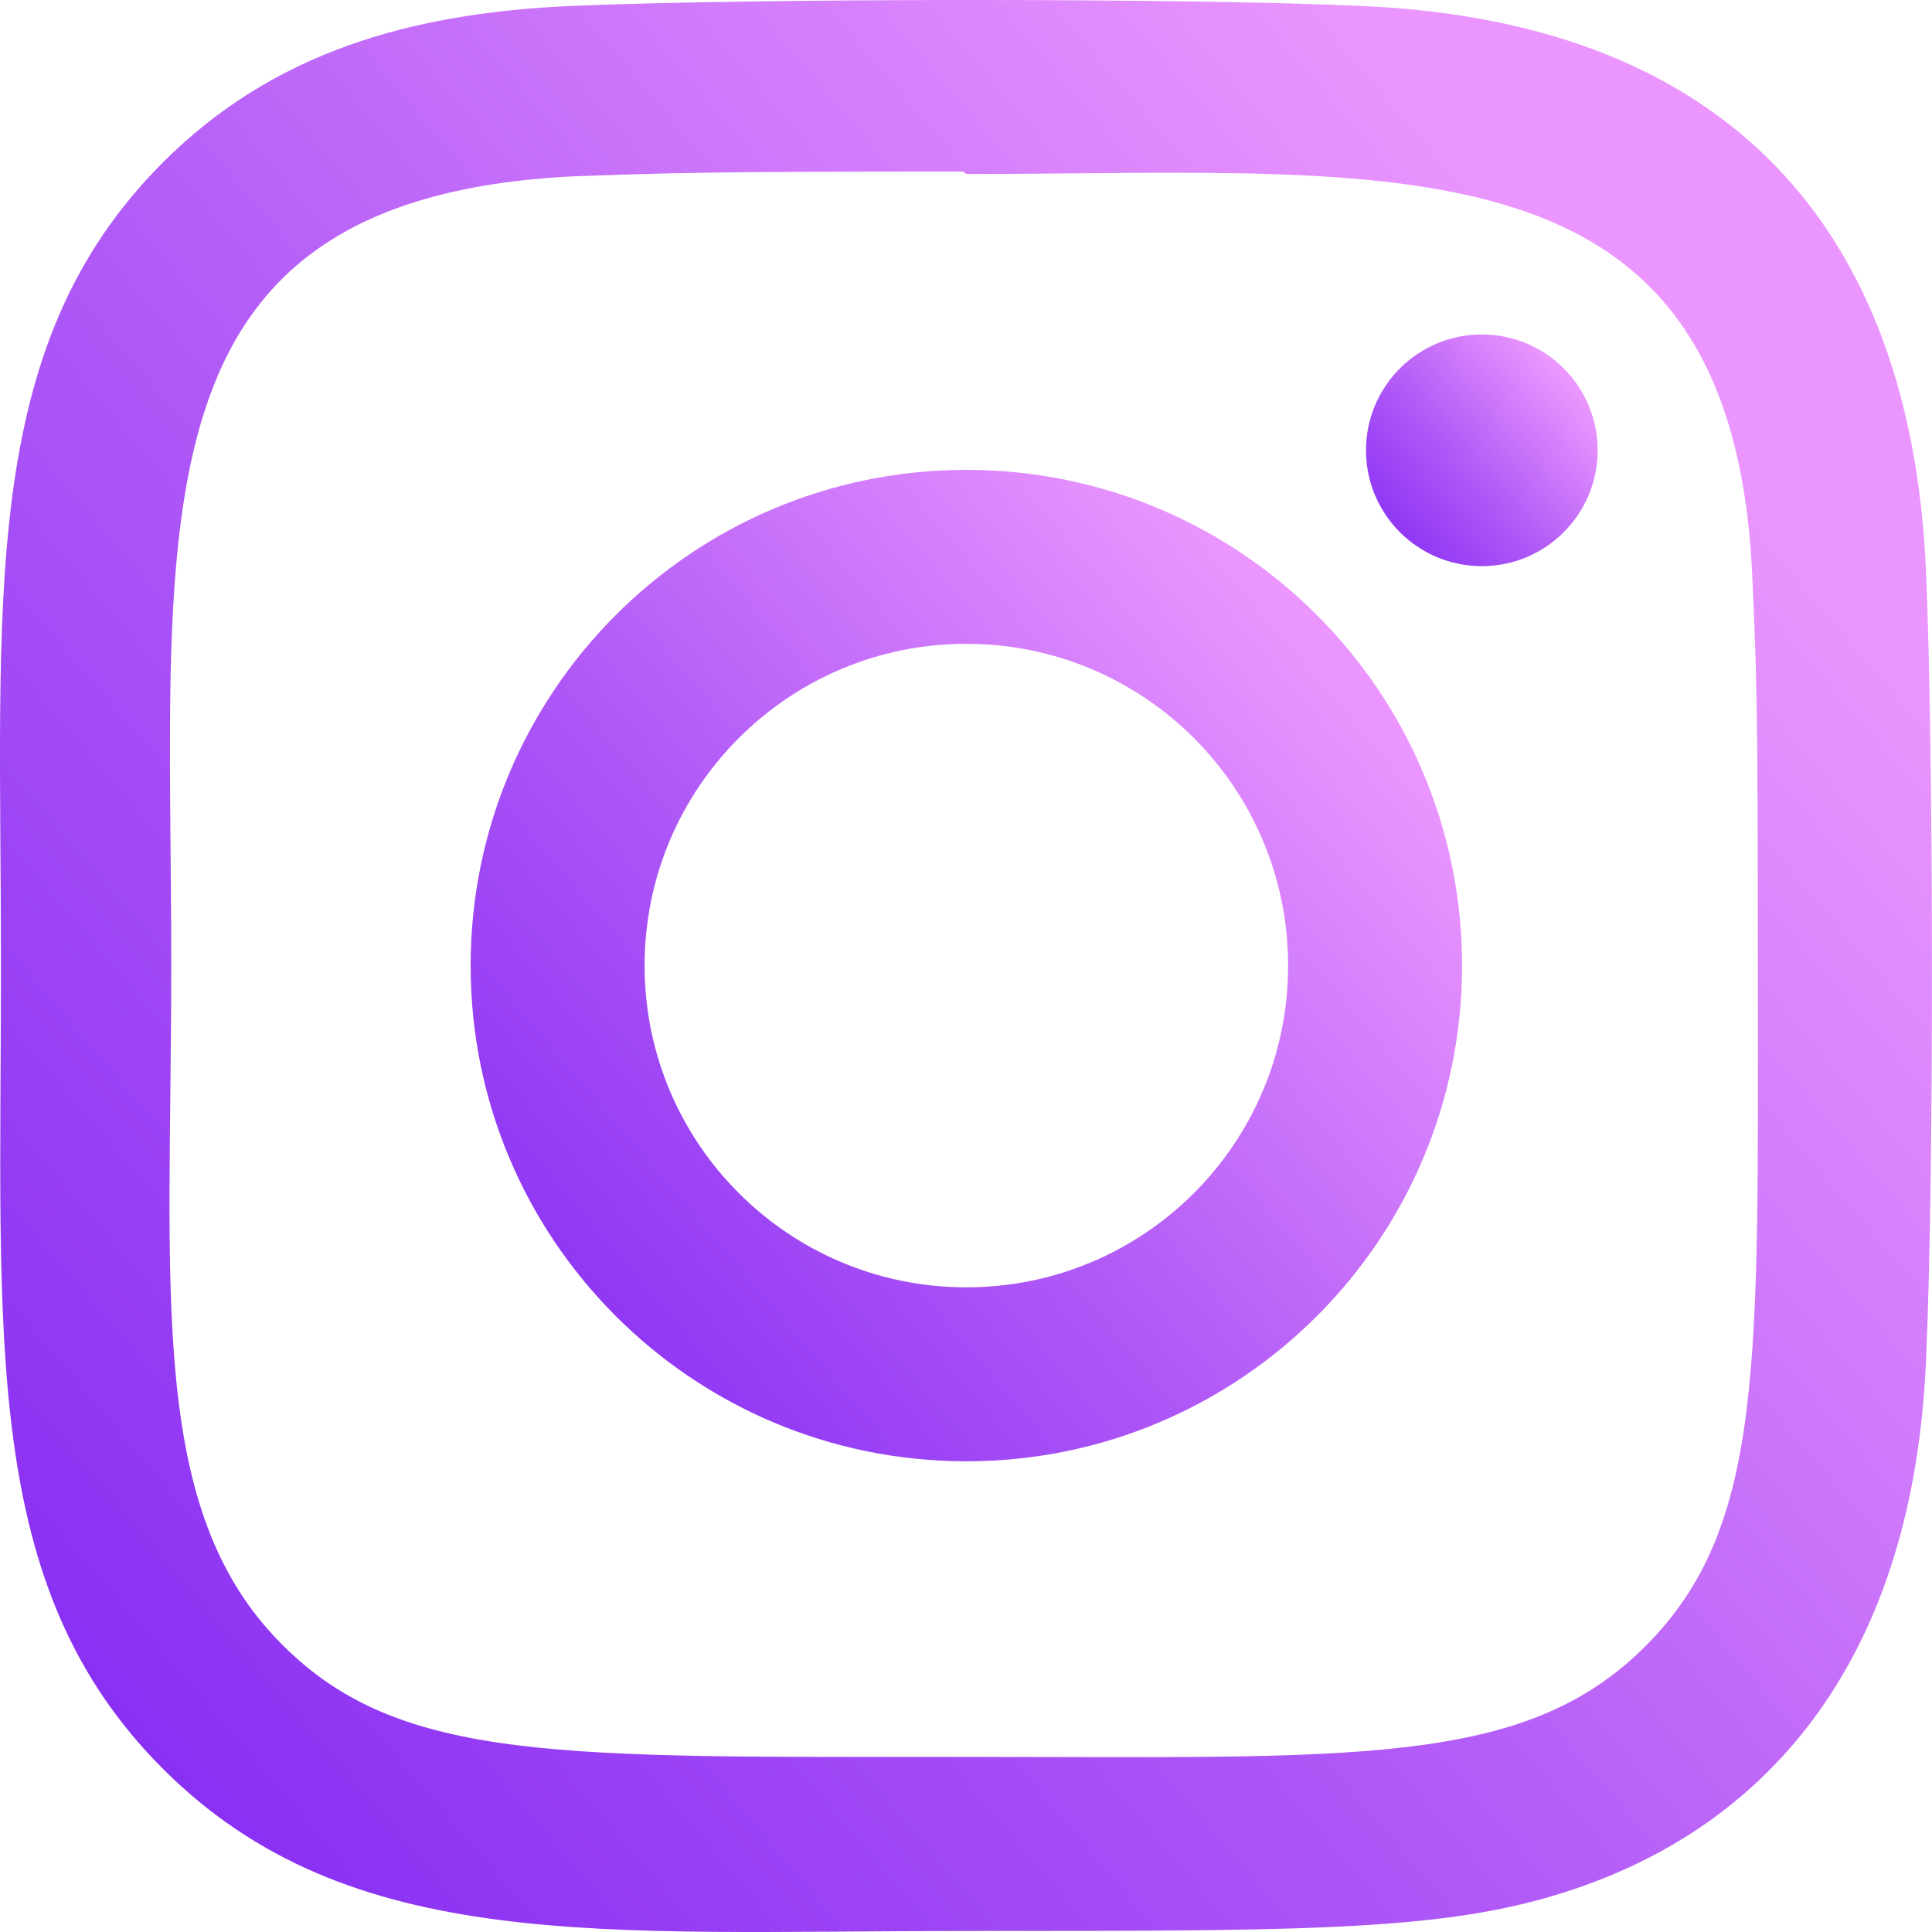 <svg width="50" height="50" viewBox="0 0 50 50" fill="none" xmlns="http://www.w3.org/2000/svg">
<path d="M25.009 12.16C17.919 12.16 12.18 17.906 12.18 24.989C12.18 32.079 17.925 37.818 25.009 37.818C32.098 37.818 37.838 32.072 37.838 24.989C37.838 17.9 32.092 12.16 25.009 12.16ZM25.009 33.316C20.407 33.316 16.682 29.589 16.682 24.989C16.682 20.389 20.409 16.662 25.009 16.662C29.608 16.662 33.336 20.389 33.336 24.989C33.338 29.589 29.611 33.316 25.009 33.316Z" fill="url(#paint0_linear_9992_1078)"/>
<path d="M35.308 0.157C30.708 -0.058 19.315 -0.047 14.711 0.157C10.665 0.347 7.096 1.324 4.219 4.201C-0.589 9.009 0.025 15.488 0.025 24.99C0.025 34.715 -0.516 41.044 4.219 45.779C9.046 50.604 15.619 49.973 25.008 49.973C34.642 49.973 37.967 49.979 41.373 48.66C46.004 46.862 49.5 42.723 49.841 35.288C50.058 30.686 50.045 19.294 49.841 14.69C49.429 5.913 44.718 0.59 35.308 0.157ZM42.589 42.598C39.437 45.75 35.064 45.469 24.948 45.469C14.531 45.469 10.354 45.623 7.307 42.567C3.796 39.073 4.432 33.463 4.432 24.957C4.432 13.446 3.25 5.157 14.802 4.565C17.456 4.472 18.238 4.44 24.919 4.44L25.012 4.503C36.114 4.503 44.825 3.34 45.348 14.89C45.466 17.526 45.493 18.317 45.493 24.988C45.491 35.283 45.687 39.486 42.589 42.598Z" fill="url(#paint1_linear_9992_1078)"/>
<path d="M38.349 14.652C40.005 14.652 41.347 13.31 41.347 11.654C41.347 9.998 40.005 8.656 38.349 8.656C36.694 8.656 35.352 9.998 35.352 11.654C35.352 13.31 36.694 14.652 38.349 14.652Z" fill="url(#paint2_linear_9992_1078)"/>
<defs>
<linearGradient id="paint0_linear_9992_1078" x1="33.828" y1="16.664" x2="11.717" y2="35.517" gradientUnits="userSpaceOnUse">
<stop stop-color="#EA96FE"/>
<stop offset="0.5" stop-color="#B15AF7"/>
<stop offset="1" stop-color="#832AF2"/>
</linearGradient>
<linearGradient id="paint1_linear_9992_1078" x1="42.185" y1="8.776" x2="-0.902" y2="45.516" gradientUnits="userSpaceOnUse">
<stop stop-color="#EA96FE"/>
<stop offset="0.5" stop-color="#B15AF7"/>
<stop offset="1" stop-color="#832AF2"/>
</linearGradient>
<linearGradient id="paint2_linear_9992_1078" x1="40.41" y1="9.709" x2="35.243" y2="14.114" gradientUnits="userSpaceOnUse">
<stop stop-color="#EA96FE"/>
<stop offset="0.5" stop-color="#B15AF7"/>
<stop offset="1" stop-color="#832AF2"/>
</linearGradient>
</defs>
</svg>
